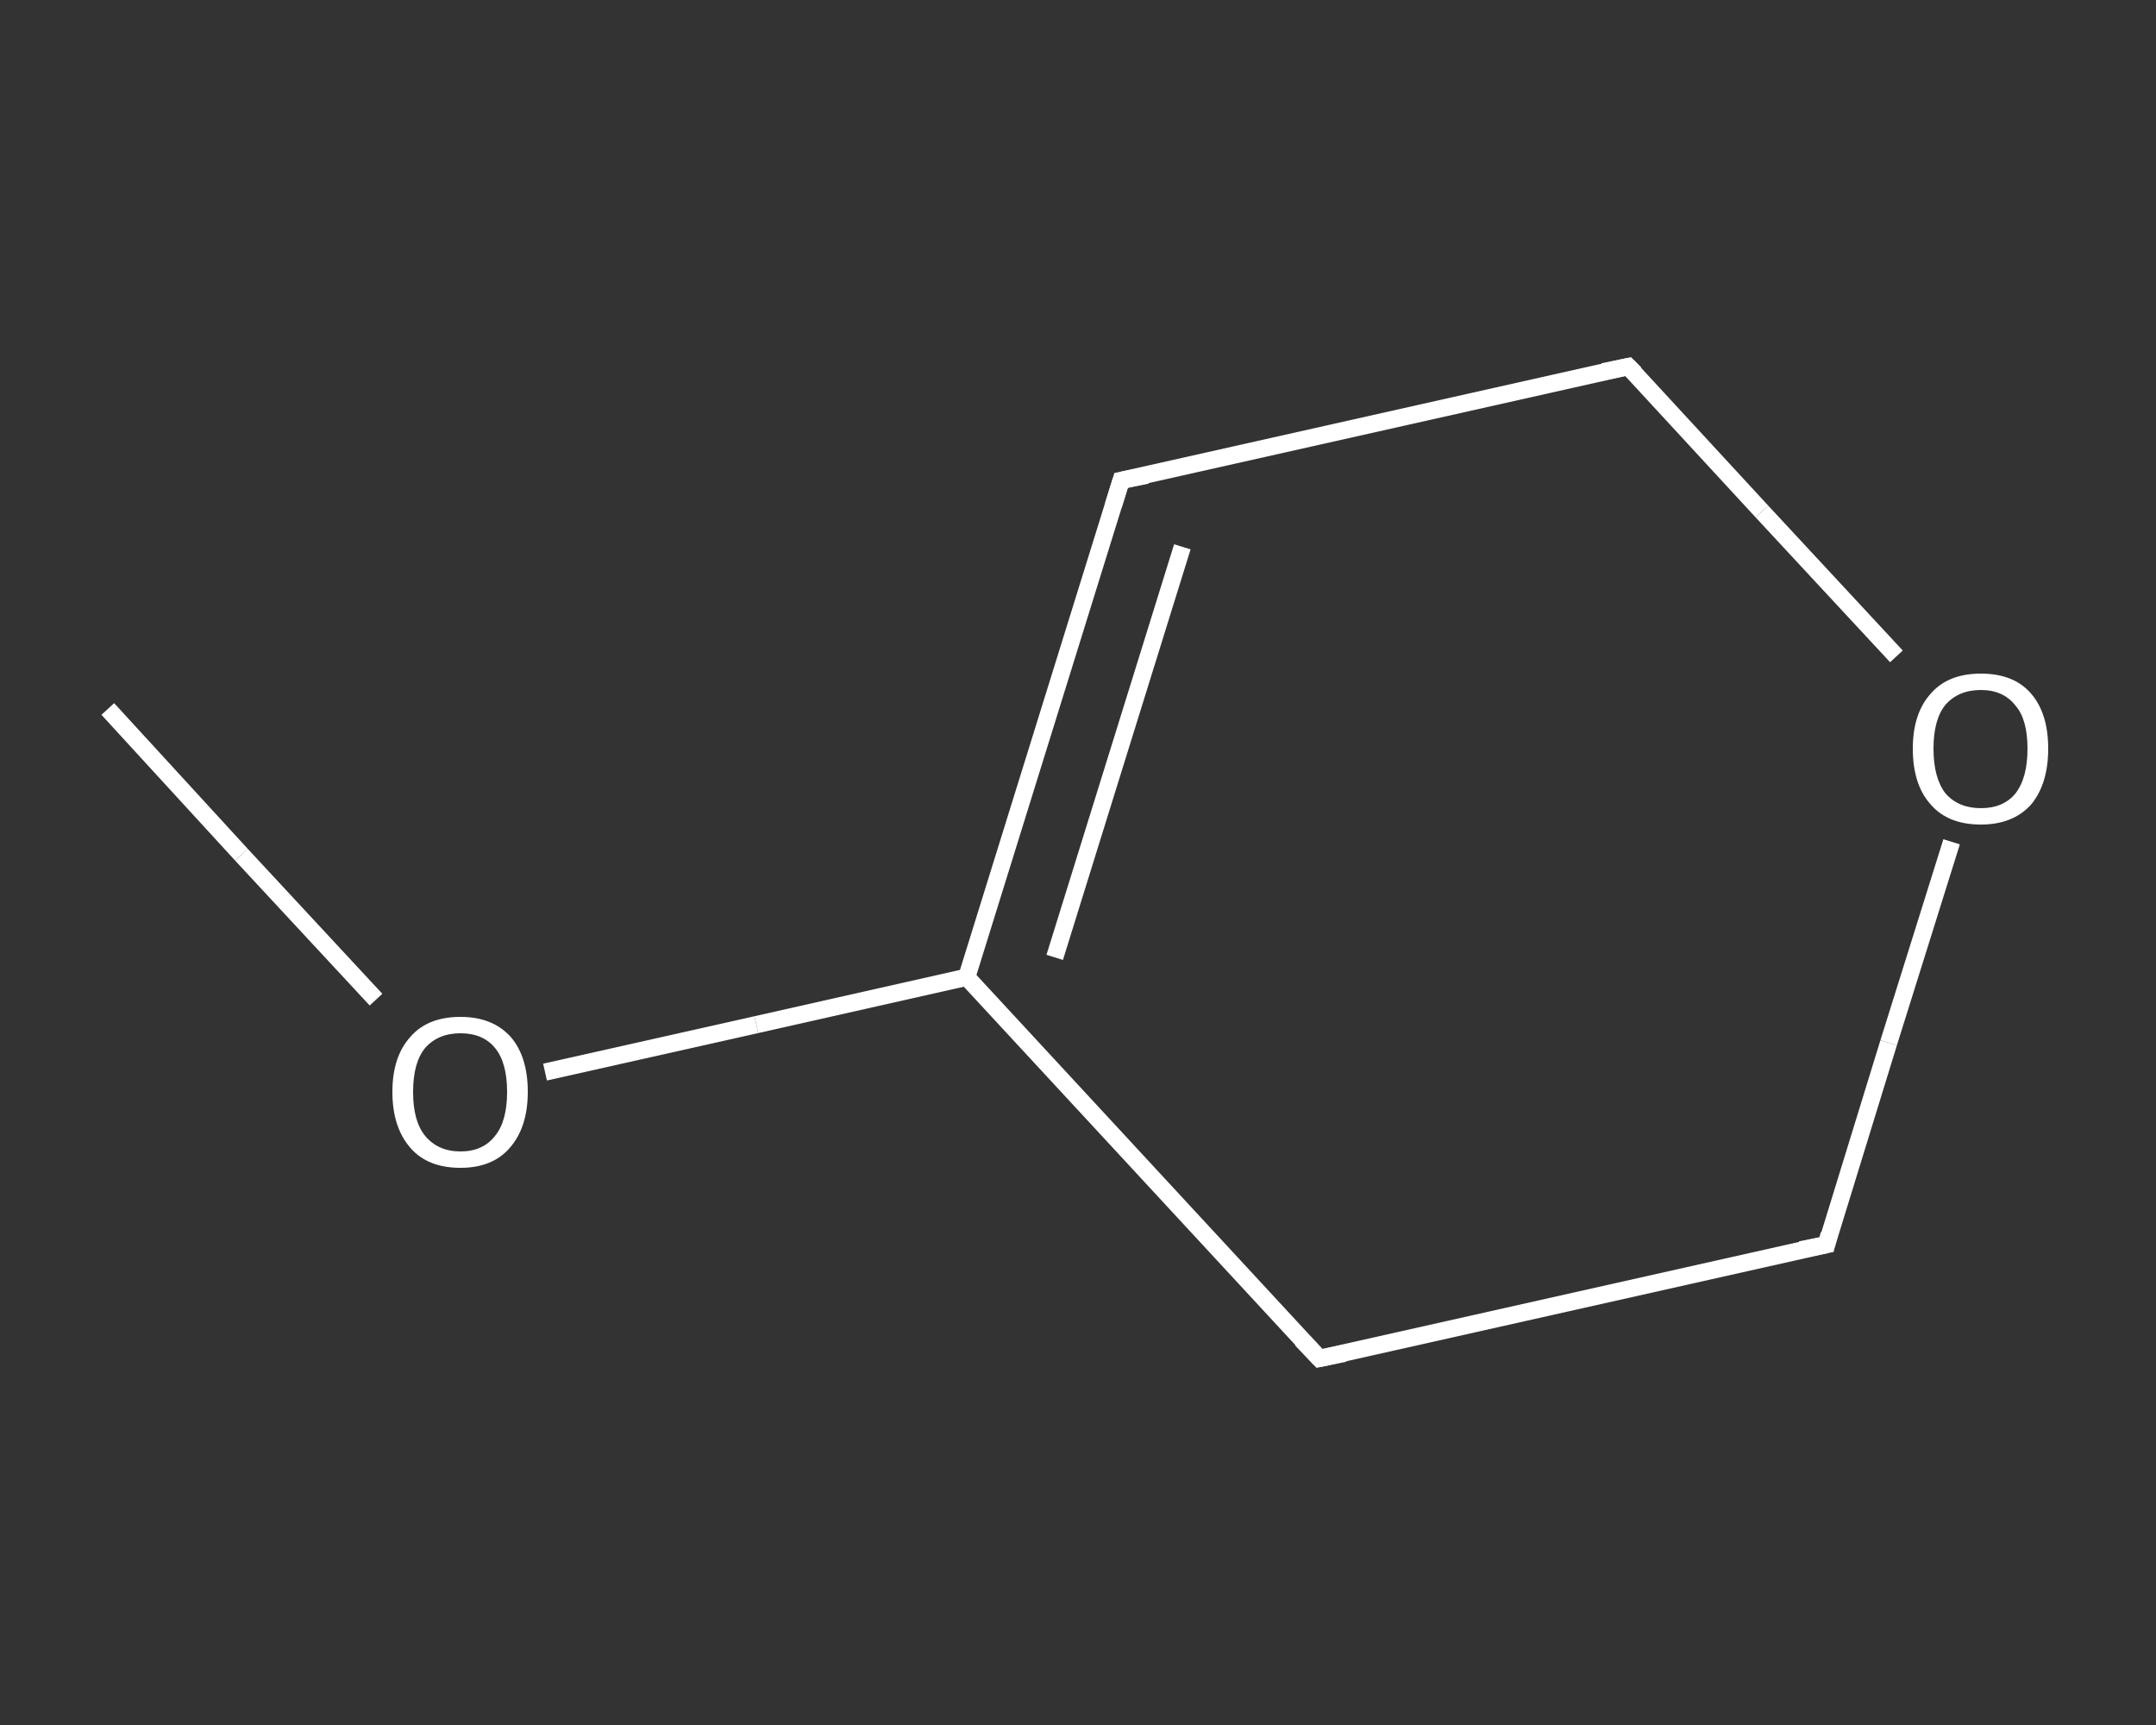 <?xml version='1.0' encoding='iso-8859-1'?>
<svg version='1.1' baseProfile='full'
              xmlns='http://www.w3.org/2000/svg'
                      xmlns:rdkit='http://www.rdkit.org/xml'
                      xmlns:xlink='http://www.w3.org/1999/xlink'
                  xml:space='preserve'
width='250px' height='200px' viewBox='0 0 250 200'>
<rect x="0" y="0" width="250" height="200" fill="#333333" stroke="none"/>
<!-- END OF HEADER -->
<rect style='opacity:1.0;fill:transparent;stroke:none' width='250.0' height='200.0' x='0.0' y='0.0'> </rect>
<path class='bond-0 atom-0 atom-1' d='M 12.5,82.2 L 28.0,99.1' style='fill:none;fill-rule:evenodd;stroke:#FFFFFF;stroke-width:2.0px;stroke-linecap:butt;stroke-linejoin:miter;stroke-opacity:1' />
<path class='bond-0 atom-0 atom-1' d='M 28.0,99.1 L 43.6,115.9' style='fill:none;fill-rule:evenodd;stroke:#FFFFFF;stroke-width:2.0px;stroke-linecap:butt;stroke-linejoin:miter;stroke-opacity:1' />
<path class='bond-1 atom-1 atom-2' d='M 63.2,124.3 L 87.7,118.8' style='fill:none;fill-rule:evenodd;stroke:#FFFFFF;stroke-width:2.0px;stroke-linecap:butt;stroke-linejoin:miter;stroke-opacity:1' />
<path class='bond-1 atom-1 atom-2' d='M 87.7,118.8 L 112.1,113.3' style='fill:none;fill-rule:evenodd;stroke:#FFFFFF;stroke-width:2.0px;stroke-linecap:butt;stroke-linejoin:miter;stroke-opacity:1' />
<path class='bond-2 atom-2 atom-3' d='M 112.1,113.3 L 130.0,55.7' style='fill:none;fill-rule:evenodd;stroke:#FFFFFF;stroke-width:2.0px;stroke-linecap:butt;stroke-linejoin:miter;stroke-opacity:1' />
<path class='bond-2 atom-2 atom-3' d='M 122.3,111.0 L 137.1,63.4' style='fill:none;fill-rule:evenodd;stroke:#FFFFFF;stroke-width:2.0px;stroke-linecap:butt;stroke-linejoin:miter;stroke-opacity:1' />
<path class='bond-3 atom-3 atom-4' d='M 130.0,55.7 L 188.8,42.5' style='fill:none;fill-rule:evenodd;stroke:#FFFFFF;stroke-width:2.0px;stroke-linecap:butt;stroke-linejoin:miter;stroke-opacity:1' />
<path class='bond-4 atom-4 atom-5' d='M 188.8,42.5 L 204.3,59.3' style='fill:none;fill-rule:evenodd;stroke:#FFFFFF;stroke-width:2.0px;stroke-linecap:butt;stroke-linejoin:miter;stroke-opacity:1' />
<path class='bond-4 atom-4 atom-5' d='M 204.3,59.3 L 219.9,76.1' style='fill:none;fill-rule:evenodd;stroke:#FFFFFF;stroke-width:2.0px;stroke-linecap:butt;stroke-linejoin:miter;stroke-opacity:1' />
<path class='bond-5 atom-5 atom-6' d='M 226.3,97.6 L 219.0,120.9' style='fill:none;fill-rule:evenodd;stroke:#FFFFFF;stroke-width:2.0px;stroke-linecap:butt;stroke-linejoin:miter;stroke-opacity:1' />
<path class='bond-5 atom-5 atom-6' d='M 219.0,120.9 L 211.8,144.3' style='fill:none;fill-rule:evenodd;stroke:#FFFFFF;stroke-width:2.0px;stroke-linecap:butt;stroke-linejoin:miter;stroke-opacity:1' />
<path class='bond-6 atom-6 atom-7' d='M 211.8,144.3 L 153.0,157.5' style='fill:none;fill-rule:evenodd;stroke:#FFFFFF;stroke-width:2.0px;stroke-linecap:butt;stroke-linejoin:miter;stroke-opacity:1' />
<path class='bond-7 atom-7 atom-2' d='M 153.0,157.5 L 112.1,113.3' style='fill:none;fill-rule:evenodd;stroke:#FFFFFF;stroke-width:2.0px;stroke-linecap:butt;stroke-linejoin:miter;stroke-opacity:1' />
<path d='M 129.1,58.6 L 130.0,55.7 L 133.0,55.1' style='fill:none;stroke:#FFFFFF;stroke-width:2.0px;stroke-linecap:butt;stroke-linejoin:miter;stroke-opacity:1;' />
<path d='M 185.9,43.1 L 188.8,42.5 L 189.6,43.3' style='fill:none;stroke:#FFFFFF;stroke-width:2.0px;stroke-linecap:butt;stroke-linejoin:miter;stroke-opacity:1;' />
<path d='M 212.1,143.1 L 211.8,144.3 L 208.8,144.9' style='fill:none;stroke:#FFFFFF;stroke-width:2.0px;stroke-linecap:butt;stroke-linejoin:miter;stroke-opacity:1;' />
<path d='M 155.9,156.9 L 153.0,157.5 L 150.9,155.3' style='fill:none;stroke:#FFFFFF;stroke-width:2.0px;stroke-linecap:butt;stroke-linejoin:miter;stroke-opacity:1;' />
<path class='atom-1' d='M 45.5 126.6
Q 45.5 122.5, 47.6 120.2
Q 49.6 117.9, 53.4 117.9
Q 57.1 117.9, 59.2 120.2
Q 61.2 122.5, 61.2 126.6
Q 61.2 130.7, 59.1 133.1
Q 57.1 135.4, 53.4 135.4
Q 49.6 135.4, 47.6 133.1
Q 45.5 130.7, 45.5 126.6
M 53.4 133.5
Q 56.0 133.5, 57.4 131.7
Q 58.8 130.0, 58.8 126.6
Q 58.8 123.2, 57.4 121.5
Q 56.0 119.8, 53.4 119.8
Q 50.8 119.8, 49.3 121.5
Q 47.9 123.2, 47.9 126.6
Q 47.9 130.0, 49.3 131.7
Q 50.8 133.5, 53.4 133.5
' fill='#FFFFFF'/>
<path class='atom-5' d='M 221.8 86.8
Q 221.8 82.7, 223.9 80.4
Q 225.9 78.1, 229.7 78.1
Q 233.5 78.1, 235.5 80.4
Q 237.5 82.7, 237.5 86.8
Q 237.5 90.9, 235.5 93.3
Q 233.4 95.6, 229.7 95.6
Q 225.9 95.6, 223.9 93.3
Q 221.8 91.0, 221.8 86.8
M 229.7 93.7
Q 232.3 93.7, 233.7 92.0
Q 235.1 90.2, 235.1 86.8
Q 235.1 83.4, 233.7 81.8
Q 232.3 80.0, 229.7 80.0
Q 227.1 80.0, 225.6 81.7
Q 224.2 83.4, 224.2 86.8
Q 224.2 90.2, 225.6 92.0
Q 227.1 93.7, 229.7 93.7
' fill='#FFFFFF'/>
</svg>
